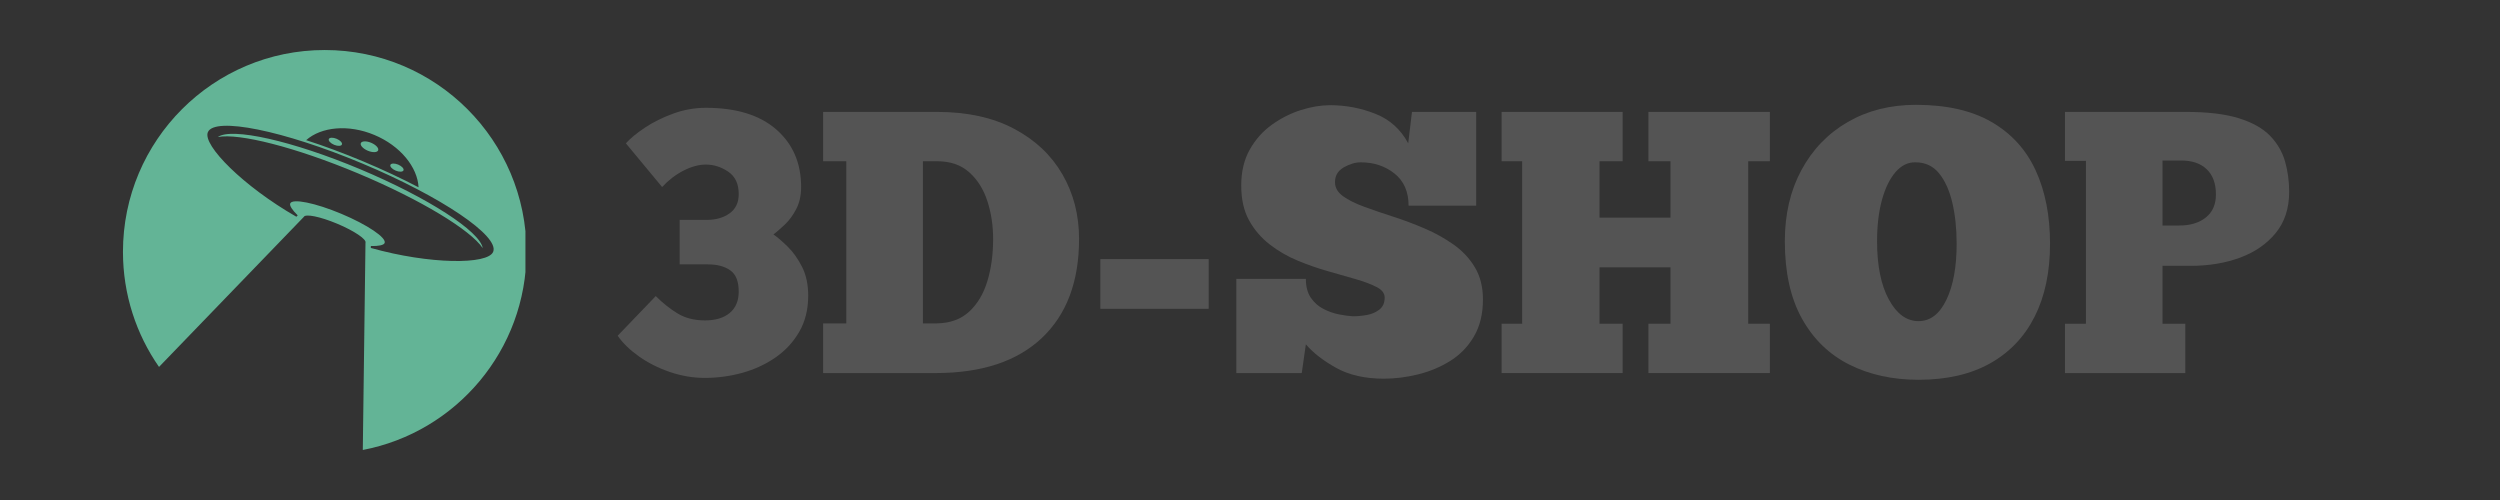 <svg xmlns="http://www.w3.org/2000/svg" xmlns:xlink="http://www.w3.org/1999/xlink" width="1000" zoomAndPan="magnify" viewBox="0 0 750 150" height="200" preserveAspectRatio="xMidYMid meet" version="1.0"><rect x="0" y="0" width="750" height="150" fill="#333333" stroke="none"/><defs><g/><clipPath id="afe2dd5589"><path d="M 36.883 15 L 157.633 15 L 157.633 135 L 36.883 135 Z M 36.883 15 " clip-rule="nonzero"/></clipPath><clipPath id="7d625bff23"><path d="M 375.438 49.402 L 377.734 49.402 L 377.734 51.699 L 375.438 51.699 Z M 375.438 49.402 " clip-rule="nonzero"/></clipPath><clipPath id="8243caa3d1"><path d="M 376.586 49.402 C 375.953 49.402 375.438 49.918 375.438 50.551 C 375.438 51.188 375.953 51.699 376.586 51.699 C 377.223 51.699 377.734 51.188 377.734 50.551 C 377.734 49.918 377.223 49.402 376.586 49.402 Z M 376.586 49.402 " clip-rule="nonzero"/></clipPath><clipPath id="d42d03b32a"><path d="M 379.457 50.062 L 382.445 50.062 L 382.445 53.051 L 379.457 53.051 Z M 379.457 50.062 " clip-rule="nonzero"/></clipPath><clipPath id="879c8492de"><path d="M 380.953 50.062 C 380.125 50.062 379.457 50.73 379.457 51.555 C 379.457 52.383 380.125 53.051 380.953 53.051 C 381.777 53.051 382.445 52.383 382.445 51.555 C 382.445 50.73 381.777 50.062 380.953 50.062 Z M 380.953 50.062 " clip-rule="nonzero"/></clipPath><clipPath id="eccb798eba"><path d="M 383.719 53.051 L 386.016 53.051 L 386.016 55.348 L 383.719 55.348 Z M 383.719 53.051 " clip-rule="nonzero"/></clipPath><clipPath id="c26fc5694a"><path d="M 384.867 53.051 C 384.23 53.051 383.719 53.566 383.719 54.199 C 383.719 54.836 384.23 55.348 384.867 55.348 C 385.5 55.348 386.016 54.836 386.016 54.199 C 386.016 53.566 385.5 53.051 384.867 53.051 Z M 384.867 53.051 " clip-rule="nonzero"/></clipPath></defs><g clip-path="url(#afe2dd5589)"><path fill="#63b496" d="M 118.707 51.184 C 119.789 51.641 120.836 51.605 121.047 51.105 C 121.254 50.609 120.547 49.84 119.465 49.383 C 118.379 48.93 117.332 48.965 117.121 49.461 C 116.914 49.961 117.625 50.73 118.707 51.184 Z M 111.246 74.387 L 111.258 73.809 C 113.52 73.867 115.113 73.555 115.383 72.91 C 116.039 71.348 110.23 67.422 102.41 64.145 C 94.59 60.863 87.719 59.469 87.066 61.031 C 86.793 61.676 87.688 63.031 89.312 64.605 L 88.91 65.02 C 72.984 55.895 60.73 43.535 62.355 39.664 C 64.332 34.945 85.098 39.156 108.734 49.07 C 132.367 58.98 149.926 70.844 147.945 75.559 C 146.32 79.434 128.914 79.352 111.246 74.387 Z M 112.328 40.492 C 120.133 43.766 125.254 50.152 125.574 56.195 C 120.586 53.582 114.988 50.945 109 48.434 C 103.008 45.922 97.207 43.777 91.844 42.047 C 96.379 38.043 104.527 37.219 112.328 40.492 Z M 97.418 15.008 C 63.988 15.008 36.887 42.109 36.887 75.539 C 36.887 88.379 40.883 100.281 47.703 110.078 L 91.133 65.082 C 91.562 64.062 96.051 64.973 101.164 67.117 C 106.277 69.258 110.07 71.824 109.645 72.844 L 108.84 134.992 C 136.809 129.648 157.945 105.062 157.945 75.539 C 157.945 42.109 130.848 15.008 97.418 15.008 Z M 113.441 45.113 C 113.719 44.457 112.781 43.438 111.348 42.836 C 109.914 42.234 108.527 42.277 108.25 42.938 C 107.977 43.598 108.914 44.617 110.348 45.219 C 111.781 45.82 113.168 45.773 113.441 45.113 Z M 108.027 50.758 C 87.574 42.18 69.426 38.168 65.352 41.105 C 71.719 39.891 88.633 44.145 107.484 52.047 C 126.328 59.953 141.219 69.039 144.812 74.434 C 144.059 69.469 128.473 59.332 108.027 50.758 Z M 100.988 41.637 C 99.906 41.184 98.855 41.215 98.648 41.715 C 98.441 42.211 99.148 42.984 100.234 43.438 C 101.316 43.891 102.363 43.855 102.57 43.359 C 102.781 42.863 102.07 42.09 100.988 41.637 " fill-opacity="1" fill-rule="nonzero"/></g><g clip-path="url(#7d625bff23)"><g clip-path="url(#8243caa3d1)"><path fill="#ffffff" d="M 375.438 49.402 L 377.734 49.402 L 377.734 51.699 L 375.438 51.699 Z M 375.438 49.402 " fill-opacity="1" fill-rule="nonzero"/></g></g><g clip-path="url(#d42d03b32a)"><g clip-path="url(#879c8492de)"><path fill="#ffffff" d="M 379.457 50.062 L 382.445 50.062 L 382.445 53.051 L 379.457 53.051 Z M 379.457 50.062 " fill-opacity="1" fill-rule="nonzero"/></g></g><g clip-path="url(#eccb798eba)"><g clip-path="url(#c26fc5694a)"><path fill="#ffffff" d="M 383.719 53.051 L 386.016 53.051 L 386.016 55.348 L 383.719 55.348 Z M 383.719 53.051 " fill-opacity="1" fill-rule="nonzero"/></g></g><g fill="#545454" fill-opacity="1"><g transform="translate(183.618, 111.918)"><g><path d="M 15.016 -55.812 L 4.141 -68.922 C 5.492 -70.422 7.398 -71.988 9.859 -73.625 C 12.328 -75.27 15.148 -76.672 18.328 -77.828 C 21.504 -78.992 24.77 -79.578 28.125 -79.578 C 37.25 -79.578 44.297 -77.41 49.266 -73.078 C 54.234 -68.742 56.719 -62.988 56.719 -55.812 C 56.719 -53.27 56.227 -51.066 55.25 -49.203 C 54.281 -47.336 53.141 -45.785 51.828 -44.547 C 50.523 -43.316 49.391 -42.328 48.422 -41.578 C 49.617 -40.754 51.035 -39.539 52.672 -37.938 C 54.316 -36.332 55.754 -34.316 56.984 -31.891 C 58.223 -29.461 58.844 -26.566 58.844 -23.203 C 58.844 -19.086 57.945 -15.477 56.156 -12.375 C 54.363 -9.281 51.973 -6.703 48.984 -4.641 C 45.992 -2.586 42.664 -1.055 39 -0.047 C 35.344 0.953 31.609 1.453 27.797 1.453 C 24.285 1.453 20.789 0.859 17.312 -0.328 C 13.844 -1.523 10.742 -3.094 8.016 -5.031 C 5.285 -6.977 3.176 -9.035 1.688 -11.203 L 13.109 -23.094 C 15.203 -21 17.391 -19.258 19.672 -17.875 C 21.953 -16.488 24.695 -15.797 27.906 -15.797 C 31.039 -15.797 33.504 -16.539 35.297 -18.031 C 37.098 -19.531 38 -21.664 38 -24.438 C 38 -27.5 37.156 -29.625 35.469 -30.812 C 33.789 -32.008 31.531 -32.609 28.688 -32.609 L 20.281 -32.609 L 20.281 -45.953 L 28.469 -45.953 C 31.156 -45.953 33.414 -46.602 35.25 -47.906 C 37.082 -49.219 38 -51.145 38 -53.688 C 38 -56.75 36.953 -58.988 34.859 -60.406 C 32.766 -61.832 30.52 -62.547 28.125 -62.547 C 26.039 -62.547 23.82 -61.945 21.469 -60.75 C 19.113 -59.551 16.961 -57.906 15.016 -55.812 Z M 15.016 -55.812 "/></g></g></g><g fill="#545454" fill-opacity="1"><g transform="translate(244.142, 111.918)"><g><path d="M 2.797 0 L 2.797 -14.906 L 9.75 -14.906 L 9.75 -63.547 L 2.797 -63.547 L 2.797 -78.344 L 36.984 -78.344 C 46.023 -78.344 53.719 -76.66 60.062 -73.297 C 66.414 -69.93 71.254 -65.375 74.578 -59.625 C 77.91 -53.875 79.578 -47.41 79.578 -40.234 C 79.578 -27.461 75.859 -17.562 68.422 -10.531 C 60.984 -3.508 50.352 0 36.531 0 Z M 32.734 -14.906 L 36.984 -14.906 C 40.941 -14.977 44.156 -16.156 46.625 -18.438 C 49.094 -20.719 50.906 -23.758 52.062 -27.562 C 53.219 -31.375 53.797 -35.598 53.797 -40.234 C 53.797 -44.266 53.219 -48.055 52.062 -51.609 C 50.906 -55.16 49.094 -58.035 46.625 -60.234 C 44.156 -62.441 40.941 -63.547 36.984 -63.547 L 32.734 -63.547 Z M 32.734 -14.906 "/></g></g></g><g fill="#545454" fill-opacity="1"><g transform="translate(324.84, 111.918)"><g><path d="M 5.266 -34.188 L 37.766 -34.188 L 37.766 -19.281 L 5.266 -19.281 Z M 5.266 -34.188 "/></g></g></g><g fill="#545454" fill-opacity="1"><g transform="translate(368.104, 111.918)"><g><path d="M 2.797 0 L 2.797 -28.25 L 23.656 -28.25 C 23.656 -25.926 24.156 -24.035 25.156 -22.578 C 26.164 -21.117 27.438 -20 28.969 -19.219 C 30.5 -18.438 32.051 -17.895 33.625 -17.594 C 35.195 -17.289 36.578 -17.102 37.766 -17.031 C 39.109 -17.031 40.508 -17.16 41.969 -17.422 C 43.426 -17.691 44.676 -18.234 45.719 -19.047 C 46.77 -19.867 47.297 -21.066 47.297 -22.641 C 47.297 -23.91 46.508 -24.957 44.938 -25.781 C 43.375 -26.602 41.32 -27.383 38.781 -28.125 C 36.238 -28.875 33.438 -29.676 30.375 -30.531 C 27.312 -31.395 24.25 -32.461 21.188 -33.734 C 18.125 -35.004 15.32 -36.629 12.781 -38.609 C 10.238 -40.586 8.18 -42.992 6.609 -45.828 C 5.047 -48.672 4.266 -52.148 4.266 -56.266 C 4.266 -60.453 5.125 -64.055 6.844 -67.078 C 8.562 -70.109 10.781 -72.594 13.5 -74.531 C 16.227 -76.477 19.125 -77.938 22.188 -78.906 C 25.25 -79.875 28.164 -80.359 30.938 -80.359 C 35.645 -80.359 40.164 -79.5 44.5 -77.781 C 48.832 -76.062 52.117 -73.109 54.359 -68.922 L 55.484 -78.344 L 74.75 -78.344 L 74.75 -50.219 L 54.469 -50.219 C 54.469 -54.395 53.066 -57.602 50.266 -59.844 C 47.461 -62.094 44.082 -63.219 40.125 -63.219 C 38.477 -63.219 36.773 -62.711 35.016 -61.703 C 33.266 -60.691 32.391 -59.211 32.391 -57.266 C 32.391 -55.629 33.191 -54.227 34.797 -53.062 C 36.398 -51.906 38.531 -50.844 41.188 -49.875 C 43.844 -48.906 46.738 -47.914 49.875 -46.906 C 53.008 -45.895 56.145 -44.719 59.281 -43.375 C 62.426 -42.031 65.32 -40.422 67.969 -38.547 C 70.625 -36.68 72.754 -34.406 74.359 -31.719 C 75.973 -29.031 76.781 -25.816 76.781 -22.078 C 76.781 -17.742 75.879 -14.047 74.078 -10.984 C 72.285 -7.922 69.914 -5.473 66.969 -3.641 C 64.02 -1.805 60.805 -0.461 57.328 0.391 C 53.848 1.254 50.43 1.688 47.078 1.688 C 41.398 1.688 36.617 0.602 32.734 -1.562 C 28.848 -3.727 25.82 -6.082 23.656 -8.625 L 22.422 0 Z M 2.797 0 "/></g></g></g><g fill="#545454" fill-opacity="1"><g transform="translate(447.682, 111.918)"><g><path d="M 2.797 -78.344 L 39.109 -78.344 L 39.109 -63.547 L 32.172 -63.547 L 32.172 -46.625 L 53.469 -46.625 L 53.469 -63.547 L 46.844 -63.547 L 46.844 -78.344 L 83.281 -78.344 L 83.281 -63.547 L 76.781 -63.547 L 76.781 -14.797 L 83.281 -14.797 L 83.281 0 L 46.844 0 L 46.844 -14.797 L 53.469 -14.797 L 53.469 -31.719 L 32.172 -31.719 L 32.172 -14.797 L 39.109 -14.797 L 39.109 0 L 2.797 0 L 2.797 -14.797 L 8.969 -14.797 L 8.969 -63.547 L 2.797 -63.547 Z M 2.797 -78.344 "/></g></g></g><g fill="#545454" fill-opacity="1"><g transform="translate(533.76, 111.918)"><g><path d="M 41.812 2.016 C 34.039 2.016 27.129 0.504 21.078 -2.516 C 15.023 -5.547 10.281 -10.141 6.844 -16.297 C 3.406 -22.461 1.688 -30.219 1.688 -39.562 C 1.688 -47.633 3.348 -54.75 6.672 -60.906 C 9.992 -67.07 14.625 -71.875 20.562 -75.312 C 26.508 -78.75 33.328 -80.469 41.016 -80.469 C 50.211 -80.469 57.781 -78.75 63.719 -75.312 C 69.656 -71.875 74.062 -67.035 76.938 -60.797 C 79.812 -54.555 81.25 -47.219 81.25 -38.781 C 81.25 -30.332 79.719 -23.062 76.656 -16.969 C 73.594 -10.883 69.129 -6.195 63.266 -2.906 C 57.398 0.375 50.25 2.016 41.812 2.016 Z M 41.812 -15.578 C 45.32 -15.578 48.102 -17.707 50.156 -21.969 C 52.207 -26.227 53.234 -31.832 53.234 -38.781 C 53.234 -43.332 52.801 -47.438 51.938 -51.094 C 51.082 -54.758 49.758 -57.695 47.969 -59.906 C 46.176 -62.113 43.82 -63.219 40.906 -63.219 C 38.664 -63.289 36.664 -62.316 34.906 -60.297 C 33.156 -58.273 31.789 -55.473 30.812 -51.891 C 29.844 -48.305 29.359 -44.195 29.359 -39.562 C 29.359 -32.238 30.535 -26.41 32.891 -22.078 C 35.242 -17.742 38.219 -15.578 41.812 -15.578 Z M 41.812 -15.578 "/></g></g></g><g fill="#545454" fill-opacity="1"><g transform="translate(616.701, 111.918)"><g><path d="M 2.797 -78.344 L 39.109 -78.344 C 45.609 -78.344 50.895 -77.707 54.969 -76.438 C 59.039 -75.164 62.16 -73.41 64.328 -71.172 C 66.492 -68.93 67.988 -66.367 68.812 -63.484 C 69.633 -60.609 70.047 -57.566 70.047 -54.359 C 70.047 -49.422 68.703 -45.305 66.016 -42.016 C 63.328 -38.734 59.758 -36.27 55.312 -34.625 C 50.863 -32.988 45.953 -32.172 40.578 -32.172 L 32.047 -32.172 L 32.047 -14.797 L 38.891 -14.797 L 38.891 0 L 2.797 0 L 2.797 -14.797 L 9.078 -14.797 L 9.078 -63.656 L 2.797 -63.656 Z M 32.047 -63.766 L 32.047 -44.266 L 37.094 -44.266 C 40.383 -44.266 43.035 -45.066 45.047 -46.672 C 47.066 -48.285 48.078 -50.586 48.078 -53.578 C 48.078 -56.859 47.16 -59.375 45.328 -61.125 C 43.504 -62.883 40.945 -63.766 37.656 -63.766 Z M 32.047 -63.766 "/></g></g></g></svg>